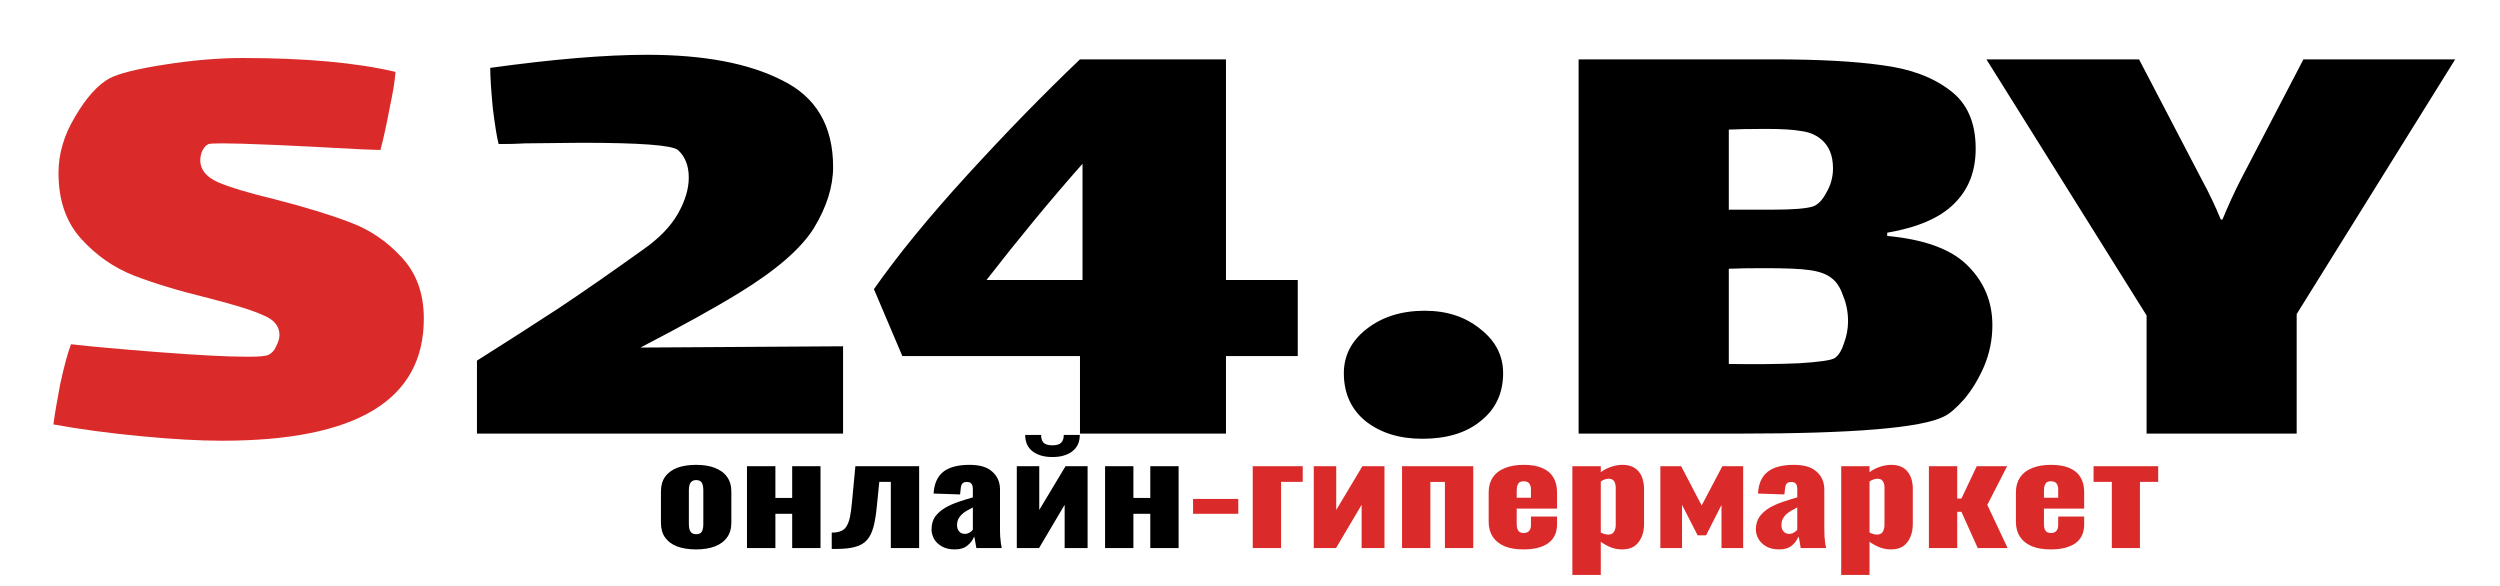 <?xml version="1.0" encoding="UTF-8"?>
<!DOCTYPE svg PUBLIC "-//W3C//DTD SVG 1.1//EN" "http://www.w3.org/Graphics/SVG/1.1/DTD/svg11.dtd">
<!-- Creator: CorelDRAW 2020 (64-Bit) -->
<svg xmlns="http://www.w3.org/2000/svg" xml:space="preserve" width="256px" height="60px" version="1.1" style="shape-rendering:geometricPrecision; text-rendering:geometricPrecision; image-rendering:optimizeQuality; fill-rule:evenodd; clip-rule:evenodd"
viewBox="0 0 256 60"
 xmlns:xlink="http://www.w3.org/1999/xlink"
 xmlns:xodm="http://www.corel.com/coreldraw/odm/2003">
 <defs>
  <style type="text/css">
   <![CDATA[
    .fil1 {fill:black;fill-rule:nonzero}
    .fil0 {fill:#DB2A2A;fill-rule:nonzero}
   ]]>
  </style>
 </defs>
 <g id="Слой_x0020_1">
  <path class="fil0" d="M20.51 16.43c0,0.94 0.6,1.68 1.79,2.22 1.25,0.54 3.19,1.12 5.81,1.75 3.13,0.8 5.69,1.59 7.69,2.35 2.05,0.76 3.81,1.95 5.29,3.56 1.54,1.62 2.31,3.72 2.31,6.32 0,8.34 -6.89,12.5 -20.67,12.5 -2.28,0 -5.07,-0.15 -8.37,-0.47 -3.25,-0.31 -6.21,-0.71 -8.89,-1.2 0.12,-0.95 0.35,-2.31 0.69,-4.11 0.4,-1.83 0.77,-3.2 1.11,-4.1 1.99,0.23 4.98,0.5 8.97,0.81 4.04,0.31 7.09,0.47 9.14,0.47 1.19,0 1.9,-0.07 2.13,-0.2 0.34,-0.18 0.6,-0.47 0.77,-0.87 0.23,-0.45 0.34,-0.83 0.34,-1.15 0,-0.89 -0.54,-1.57 -1.62,-2.01 -1.08,-0.5 -2.93,-1.08 -5.55,-1.75 -3.13,-0.76 -5.72,-1.55 -7.78,-2.35 -2.05,-0.81 -3.84,-2.07 -5.38,-3.77 -1.53,-1.7 -2.3,-3.94 -2.3,-6.72 0,-1.97 0.57,-3.9 1.71,-5.78 1.13,-1.93 2.3,-3.23 3.5,-3.9 0.91,-0.49 2.79,-0.97 5.63,-1.41 2.85,-0.45 5.53,-0.68 8.03,-0.68 6.38,0 11.59,0.47 15.64,1.42 -0.06,0.89 -0.26,2.12 -0.6,3.69 -0.29,1.57 -0.6,3.01 -0.94,4.31l-1.97 -0.07c-7.4,-0.41 -12.13,-0.61 -14.18,-0.61 -0.85,0 -1.33,0.03 -1.45,0.07 -0.23,0.09 -0.42,0.29 -0.6,0.61 -0.17,0.31 -0.25,0.67 -0.25,1.07z"/>
  <path class="fil1" d="M86.33 35.46l0 8.94 -37.49 0 0 -7.47c2.9,-1.83 5.66,-3.6 8.28,-5.31 2.62,-1.74 5.55,-3.78 8.8,-6.11 1.59,-1.12 2.76,-2.33 3.5,-3.63 0.74,-1.3 1.11,-2.53 1.11,-3.7 0,-1.21 -0.37,-2.15 -1.11,-2.82 -0.62,-0.5 -3.93,-0.74 -9.91,-0.74l-5.72 0.06c-0.74,0.05 -1.65,0.07 -2.73,0.07 -0.17,-0.63 -0.37,-1.86 -0.6,-3.7 -0.17,-1.83 -0.26,-3.2 -0.26,-4.1 6.44,-0.89 11.79,-1.34 16.06,-1.34 5.81,0 10.42,0.87 13.84,2.62 3.47,1.7 5.21,4.66 5.21,8.87 0,2.02 -0.66,4.1 -1.97,6.26 -1.31,2.1 -3.87,4.32 -7.68,6.65 -2.56,1.57 -5.93,3.43 -10.08,5.58l20.75 -0.13zm46.56 1l-7.35 0 0 7.94 -14.95 0 0 -7.94 -18.19 0 -2.91 -6.85c2.45,-3.5 5.64,-7.4 9.57,-11.7 3.93,-4.3 7.77,-8.25 11.53,-11.83l14.95 0 0 22.59 7.35 0 0 7.79zm-22.04 -19.69c-3.25,3.67 -6.52,7.64 -9.83,11.9l9.83 0 0 -11.9zm34.79 28.16c-2.34,0 -4.28,-0.6 -5.81,-1.81 -1.48,-1.21 -2.22,-2.85 -2.22,-4.91 0,-1.79 0.77,-3.29 2.3,-4.5 1.6,-1.26 3.59,-1.89 5.98,-1.89 2.28,0 4.19,0.63 5.72,1.89 1.54,1.21 2.31,2.71 2.31,4.5 0,2.06 -0.77,3.7 -2.31,4.91 -1.47,1.21 -3.47,1.81 -5.97,1.81zm47.61 -20.77c3.88,0.36 6.64,1.39 8.29,3.09 1.65,1.66 2.48,3.68 2.48,6.05 0,1.48 -0.29,2.89 -0.86,4.24 -0.57,1.3 -1.25,2.42 -2.05,3.36 -0.8,0.9 -1.48,1.48 -2.05,1.75 -2.27,1.16 -9.22,1.75 -20.84,1.75l-16.57 0 0 -38.32 20.07 0c4.56,0 8.23,0.2 11.02,0.6 2.85,0.36 5.16,1.21 6.92,2.56 1.77,1.3 2.65,3.29 2.65,5.98 0,2.33 -0.74,4.21 -2.22,5.65 -1.43,1.43 -3.7,2.42 -6.84,2.96l0 0.33zm-6.83 -9.95c-0.57,-0.45 -1.25,-0.71 -2.05,-0.8 -0.74,-0.14 -1.94,-0.21 -3.59,-0.21 -1.65,0 -2.9,0.03 -3.75,0.07l0 8.2 0.85 0c0.28,0 1.48,0 3.59,0 2.1,0 3.5,-0.11 4.18,-0.33 0.51,-0.18 0.97,-0.65 1.37,-1.42 0.45,-0.76 0.68,-1.59 0.68,-2.48 0,-1.35 -0.43,-2.36 -1.28,-3.03zm1.45 22.46c0.4,-0.27 0.71,-0.77 0.94,-1.48 0.29,-0.77 0.43,-1.53 0.43,-2.29 0,-0.94 -0.17,-1.81 -0.51,-2.62 -0.29,-0.85 -0.69,-1.46 -1.2,-1.82 -0.51,-0.4 -1.25,-0.67 -2.22,-0.8 -0.91,-0.14 -2.48,-0.2 -4.7,-0.2 -1.42,0 -2.62,0.02 -3.58,0.06l0 9.75c2.67,0.04 5.06,0.02 7.17,-0.07 2.11,-0.13 3.33,-0.31 3.67,-0.53zm47.31 -4.51l0 12.24 -15.37 0 0 -12.1 -16.4 -26.22 15.63 0 6.49 12.44c0.68,1.25 1.31,2.57 1.88,3.96l0.17 0c0.63,-1.52 1.26,-2.89 1.88,-4.1l6.41 -12.3 15.54 0 -16.23 26.08z"/>
  <g id="_2704527465632">
   <path class="fil1" d="M71.27 56.26c-0.73,0 -1.37,-0.1 -1.92,-0.3 -0.53,-0.2 -0.95,-0.51 -1.24,-0.91 -0.29,-0.41 -0.43,-0.92 -0.43,-1.52l0 -3.19c0,-0.61 0.14,-1.12 0.43,-1.52 0.29,-0.41 0.71,-0.71 1.24,-0.92 0.55,-0.2 1.19,-0.3 1.92,-0.3 0.74,0 1.38,0.1 1.91,0.3 0.54,0.21 0.97,0.51 1.26,0.92 0.3,0.4 0.45,0.91 0.45,1.52l0 3.19c0,0.6 -0.15,1.11 -0.45,1.52 -0.29,0.4 -0.72,0.71 -1.26,0.91 -0.53,0.2 -1.17,0.3 -1.91,0.3zm0.02 -1.56c0.19,0 0.34,-0.04 0.45,-0.12 0.1,-0.08 0.18,-0.2 0.21,-0.34 0.05,-0.16 0.07,-0.34 0.07,-0.56l0 -3.5c0,-0.21 -0.02,-0.39 -0.07,-0.54 -0.03,-0.15 -0.11,-0.27 -0.21,-0.35 -0.11,-0.08 -0.26,-0.13 -0.45,-0.13 -0.19,0 -0.34,0.05 -0.44,0.13 -0.11,0.08 -0.19,0.2 -0.24,0.35 -0.04,0.15 -0.07,0.33 -0.07,0.54l0 3.5c0,0.22 0.03,0.4 0.07,0.56 0.05,0.14 0.13,0.26 0.24,0.34 0.1,0.08 0.25,0.12 0.44,0.12zm5.2 1.42l0 -8.38 2.91 0 0 3.25 1.72 0 0 -3.25 2.9 0 0 8.38 -2.9 0 0 -3.51 -1.72 0 0 3.51 -2.91 0zm8.68 0.09l0 -1.67c0.38,0 0.69,-0.05 0.92,-0.15 0.25,-0.09 0.45,-0.26 0.59,-0.49 0.15,-0.24 0.27,-0.56 0.36,-0.97 0.08,-0.41 0.15,-0.94 0.21,-1.58l0.34 -3.61 6.53 0 0 8.38 -2.9 0 0 -6.78 -1.18 0 -0.25 2.48c-0.08,0.86 -0.2,1.58 -0.35,2.15 -0.16,0.57 -0.38,1.02 -0.68,1.35 -0.3,0.32 -0.69,0.55 -1.19,0.68 -0.5,0.14 -1.13,0.21 -1.9,0.21l-0.5 0zm12.6 0.05c-0.52,0 -0.96,-0.1 -1.31,-0.3 -0.36,-0.2 -0.63,-0.46 -0.81,-0.77 -0.17,-0.32 -0.26,-0.64 -0.26,-0.97 0,-0.52 0.12,-0.96 0.37,-1.32 0.26,-0.35 0.6,-0.65 1.02,-0.9 0.41,-0.24 0.87,-0.44 1.37,-0.61 0.49,-0.17 0.99,-0.32 1.47,-0.46l0 -0.84c0,-0.14 -0.01,-0.27 -0.05,-0.38 -0.04,-0.11 -0.1,-0.2 -0.18,-0.26 -0.08,-0.06 -0.21,-0.1 -0.37,-0.1 -0.17,0 -0.3,0.03 -0.39,0.09 -0.09,0.06 -0.15,0.14 -0.18,0.24 -0.04,0.1 -0.06,0.21 -0.07,0.34l-0.07 0.61 -2.71 -0.09c0.06,-1.01 0.39,-1.74 0.98,-2.22 0.6,-0.48 1.51,-0.72 2.7,-0.72 1.05,0 1.83,0.23 2.34,0.71 0.52,0.46 0.78,1.07 0.78,1.81l0 3.91c0,0.35 0,0.65 0.02,0.92 0.02,0.26 0.04,0.48 0.07,0.68 0.03,0.19 0.06,0.35 0.09,0.49l-2.6 0c-0.04,-0.22 -0.08,-0.47 -0.13,-0.73 -0.04,-0.26 -0.08,-0.41 -0.1,-0.46 -0.12,0.35 -0.35,0.66 -0.68,0.93 -0.32,0.27 -0.75,0.4 -1.3,0.4zm1.03 -1.59c0.12,0 0.23,-0.02 0.32,-0.06 0.11,-0.04 0.21,-0.09 0.29,-0.16 0.08,-0.06 0.15,-0.13 0.21,-0.2l0 -2.29c-0.23,0.12 -0.45,0.24 -0.66,0.36 -0.2,0.12 -0.37,0.25 -0.51,0.39 -0.14,0.15 -0.26,0.31 -0.34,0.48 -0.07,0.17 -0.11,0.35 -0.11,0.57 0,0.28 0.07,0.5 0.22,0.66 0.14,0.17 0.33,0.25 0.58,0.25zm5.32 1.45l0 -8.38 2.3 0 0 4.48 2.69 -4.48 2.26 0 0 8.38 -2.35 0 0 -4.43 -2.62 4.43 -2.28 0zm3.65 -9.32c-0.84,0 -1.52,-0.19 -2.03,-0.58 -0.51,-0.39 -0.76,-0.95 -0.76,-1.68l1.63 0c0,0.36 0.09,0.62 0.25,0.8 0.18,0.17 0.48,0.26 0.91,0.26 0.42,0 0.71,-0.09 0.89,-0.26 0.18,-0.19 0.27,-0.45 0.27,-0.8l1.64 0c0,0.73 -0.26,1.29 -0.77,1.68 -0.51,0.39 -1.19,0.58 -2.03,0.58zm5.39 9.32l0 -8.38 2.9 0 0 3.25 1.73 0 0 -3.25 2.9 0 0 8.38 -2.9 0 0 -3.51 -1.73 0 0 3.51 -2.9 0z"/>
   <path class="fil0" d="M122.17 52.61l0 -1.52 4.63 0 0 1.52 -4.63 0zm6.11 3.51l0 -8.38 5.12 0 0 1.6 -2.22 0 0 6.78 -2.9 0zm6.25 0l0 -8.38 2.3 0 0 4.48 2.68 -4.48 2.26 0 0 8.38 -2.34 0 0 -4.43 -2.62 4.43 -2.28 0zm9.04 0l0 -8.38 7.29 0 0 8.38 -2.9 0 0 -6.77 -1.49 0 0 6.77 -2.9 0zm12.45 0.14c-0.75,0 -1.39,-0.1 -1.92,-0.31 -0.53,-0.23 -0.95,-0.55 -1.23,-0.96 -0.28,-0.43 -0.43,-0.93 -0.43,-1.52l0 -3.08c0,-0.59 0.15,-1.1 0.43,-1.52 0.28,-0.41 0.7,-0.73 1.23,-0.94 0.54,-0.22 1.18,-0.33 1.92,-0.33 0.76,0 1.39,0.1 1.89,0.32 0.51,0.21 0.88,0.52 1.13,0.94 0.27,0.41 0.4,0.93 0.4,1.53l0 1.69 -4.13 0 0 1.6c0,0.22 0.03,0.39 0.09,0.53 0.06,0.13 0.14,0.23 0.24,0.29 0.11,0.05 0.24,0.08 0.38,0.08 0.14,0 0.27,-0.02 0.37,-0.07 0.12,-0.06 0.21,-0.14 0.27,-0.26 0.07,-0.12 0.11,-0.28 0.11,-0.48l0 -0.88 2.67 0 0 0.81c0,0.85 -0.31,1.49 -0.91,1.93 -0.61,0.42 -1.44,0.63 -2.51,0.63zm-0.71 -5.29l1.46 0 0 -0.84c0,-0.22 -0.04,-0.39 -0.11,-0.52 -0.06,-0.12 -0.15,-0.21 -0.27,-0.26 -0.1,-0.05 -0.23,-0.07 -0.39,-0.07 -0.14,0 -0.26,0.03 -0.37,0.09 -0.1,0.05 -0.17,0.15 -0.23,0.3 -0.06,0.13 -0.09,0.33 -0.09,0.59l0 0.71zm5.7 7.9l0 -11.13 2.91 0 0 0.61c0.34,-0.25 0.71,-0.44 1.1,-0.56 0.39,-0.13 0.76,-0.19 1.12,-0.19 0.39,0 0.72,0.06 1,0.19 0.28,0.12 0.51,0.3 0.69,0.53 0.18,0.22 0.31,0.48 0.39,0.79 0.08,0.29 0.13,0.61 0.13,0.95l0 3.61c0,0.52 -0.09,0.98 -0.27,1.36 -0.17,0.39 -0.42,0.69 -0.75,0.92 -0.33,0.21 -0.74,0.31 -1.23,0.31 -0.36,0 -0.74,-0.06 -1.12,-0.2 -0.36,-0.14 -0.72,-0.34 -1.06,-0.58l0 3.39 -2.91 0zm3.67 -4.13c0.19,0 0.34,-0.04 0.45,-0.13 0.1,-0.08 0.18,-0.2 0.23,-0.33 0.06,-0.15 0.09,-0.31 0.09,-0.48l0 -3.91c0,-0.17 -0.03,-0.31 -0.08,-0.44 -0.04,-0.13 -0.12,-0.24 -0.23,-0.32 -0.1,-0.07 -0.24,-0.11 -0.41,-0.11 -0.15,0 -0.3,0.03 -0.44,0.09 -0.13,0.04 -0.26,0.11 -0.37,0.2l0 5.22c0.12,0.06 0.25,0.12 0.37,0.15 0.13,0.04 0.26,0.06 0.39,0.06zm5.34 1.38l0 -8.38 2.13 0 2.1 4.02 2.12 -4.02 2.13 0 0 8.38 -2.22 0 0 -4.41 -1.58 3.11 -0.86 0 -1.6 -3.12 0 4.42 -2.22 0zm12.17 0.14c-0.53,0 -0.96,-0.1 -1.32,-0.3 -0.35,-0.2 -0.62,-0.46 -0.8,-0.77 -0.18,-0.32 -0.27,-0.64 -0.27,-0.97 0,-0.52 0.13,-0.96 0.38,-1.32 0.26,-0.35 0.6,-0.65 1.01,-0.9 0.42,-0.24 0.87,-0.44 1.37,-0.61 0.5,-0.17 0.99,-0.32 1.48,-0.46l0 -0.84c0,-0.14 -0.02,-0.27 -0.05,-0.38 -0.04,-0.11 -0.1,-0.2 -0.18,-0.26 -0.09,-0.06 -0.21,-0.1 -0.38,-0.1 -0.16,0 -0.29,0.03 -0.39,0.09 -0.08,0.06 -0.14,0.14 -0.18,0.24 -0.03,0.1 -0.06,0.21 -0.07,0.34l-0.07 0.61 -2.7 -0.09c0.05,-1.01 0.38,-1.74 0.98,-2.22 0.6,-0.48 1.5,-0.72 2.7,-0.72 1.04,0 1.82,0.23 2.33,0.71 0.52,0.46 0.78,1.07 0.78,1.81l0 3.91c0,0.35 0.01,0.65 0.02,0.92 0.03,0.26 0.05,0.48 0.07,0.68 0.04,0.19 0.07,0.35 0.09,0.49l-2.6 0c-0.03,-0.22 -0.07,-0.47 -0.12,-0.73 -0.05,-0.26 -0.08,-0.41 -0.11,-0.46 -0.12,0.35 -0.34,0.66 -0.67,0.93 -0.32,0.27 -0.76,0.4 -1.3,0.4zm1.03 -1.59c0.12,0 0.22,-0.02 0.32,-0.06 0.11,-0.04 0.2,-0.09 0.28,-0.16 0.09,-0.06 0.16,-0.13 0.22,-0.2l0 -2.29c-0.24,0.12 -0.46,0.24 -0.66,0.36 -0.2,0.12 -0.37,0.25 -0.52,0.39 -0.14,0.15 -0.25,0.31 -0.33,0.48 -0.08,0.17 -0.11,0.35 -0.11,0.57 0,0.28 0.07,0.5 0.21,0.66 0.14,0.17 0.34,0.25 0.59,0.25zm5.32 4.2l0 -11.13 2.9 0 0 0.61c0.34,-0.25 0.71,-0.44 1.1,-0.56 0.39,-0.13 0.77,-0.19 1.12,-0.19 0.4,0 0.73,0.06 1,0.19 0.29,0.12 0.52,0.3 0.69,0.53 0.18,0.22 0.31,0.48 0.4,0.79 0.08,0.29 0.12,0.61 0.12,0.95l0 3.61c0,0.52 -0.09,0.98 -0.27,1.36 -0.16,0.39 -0.41,0.69 -0.74,0.92 -0.34,0.21 -0.75,0.31 -1.23,0.31 -0.37,0 -0.74,-0.06 -1.12,-0.2 -0.37,-0.14 -0.73,-0.34 -1.07,-0.58l0 3.39 -2.9 0zm3.66 -4.13c0.19,0 0.34,-0.04 0.45,-0.13 0.11,-0.08 0.18,-0.2 0.23,-0.33 0.06,-0.15 0.09,-0.31 0.09,-0.48l0 -3.91c0,-0.17 -0.02,-0.31 -0.07,-0.44 -0.05,-0.13 -0.13,-0.24 -0.23,-0.32 -0.11,-0.07 -0.25,-0.11 -0.41,-0.11 -0.16,0 -0.3,0.03 -0.45,0.09 -0.13,0.04 -0.25,0.11 -0.37,0.2l0 5.22c0.13,0.06 0.25,0.12 0.37,0.15 0.13,0.04 0.26,0.06 0.39,0.06zm5.32 1.38l0 -8.38 2.9 0 0 3.31 0.43 0 1.57 -3.31 3.11 0 -2.03 3.96 2.08 4.42 -3.06 0 -1.67 -3.71 -0.43 0 0 3.71 -2.9 0zm12.49 0.14c-0.75,0 -1.39,-0.1 -1.92,-0.31 -0.54,-0.23 -0.95,-0.55 -1.23,-0.96 -0.28,-0.43 -0.43,-0.93 -0.43,-1.52l0 -3.08c0,-0.59 0.15,-1.1 0.43,-1.52 0.28,-0.41 0.69,-0.73 1.23,-0.94 0.54,-0.22 1.18,-0.33 1.92,-0.33 0.76,0 1.39,0.1 1.89,0.32 0.5,0.21 0.88,0.52 1.13,0.94 0.26,0.41 0.39,0.93 0.39,1.53l0 1.69 -4.12 0 0 1.6c0,0.22 0.03,0.39 0.09,0.53 0.06,0.13 0.14,0.23 0.24,0.29 0.11,0.05 0.24,0.08 0.38,0.08 0.14,0 0.26,-0.02 0.37,-0.07 0.12,-0.06 0.21,-0.14 0.27,-0.26 0.07,-0.12 0.11,-0.28 0.11,-0.48l0 -0.88 2.66 0 0 0.81c0,0.85 -0.3,1.49 -0.9,1.93 -0.61,0.42 -1.44,0.63 -2.51,0.63zm-0.71 -5.29l1.46 0 0 -0.84c0,-0.22 -0.04,-0.39 -0.11,-0.52 -0.06,-0.12 -0.15,-0.21 -0.27,-0.26 -0.11,-0.05 -0.24,-0.07 -0.39,-0.07 -0.14,0 -0.27,0.03 -0.37,0.09 -0.1,0.05 -0.17,0.15 -0.23,0.3 -0.06,0.13 -0.09,0.33 -0.09,0.59l0 0.71zm6.95 5.15l0 -6.78 -1.87 0 0 -1.6 6.62 0 0 1.6 -1.87 0 0 6.78 -2.88 0z"/>
  </g>
 </g>
</svg>
